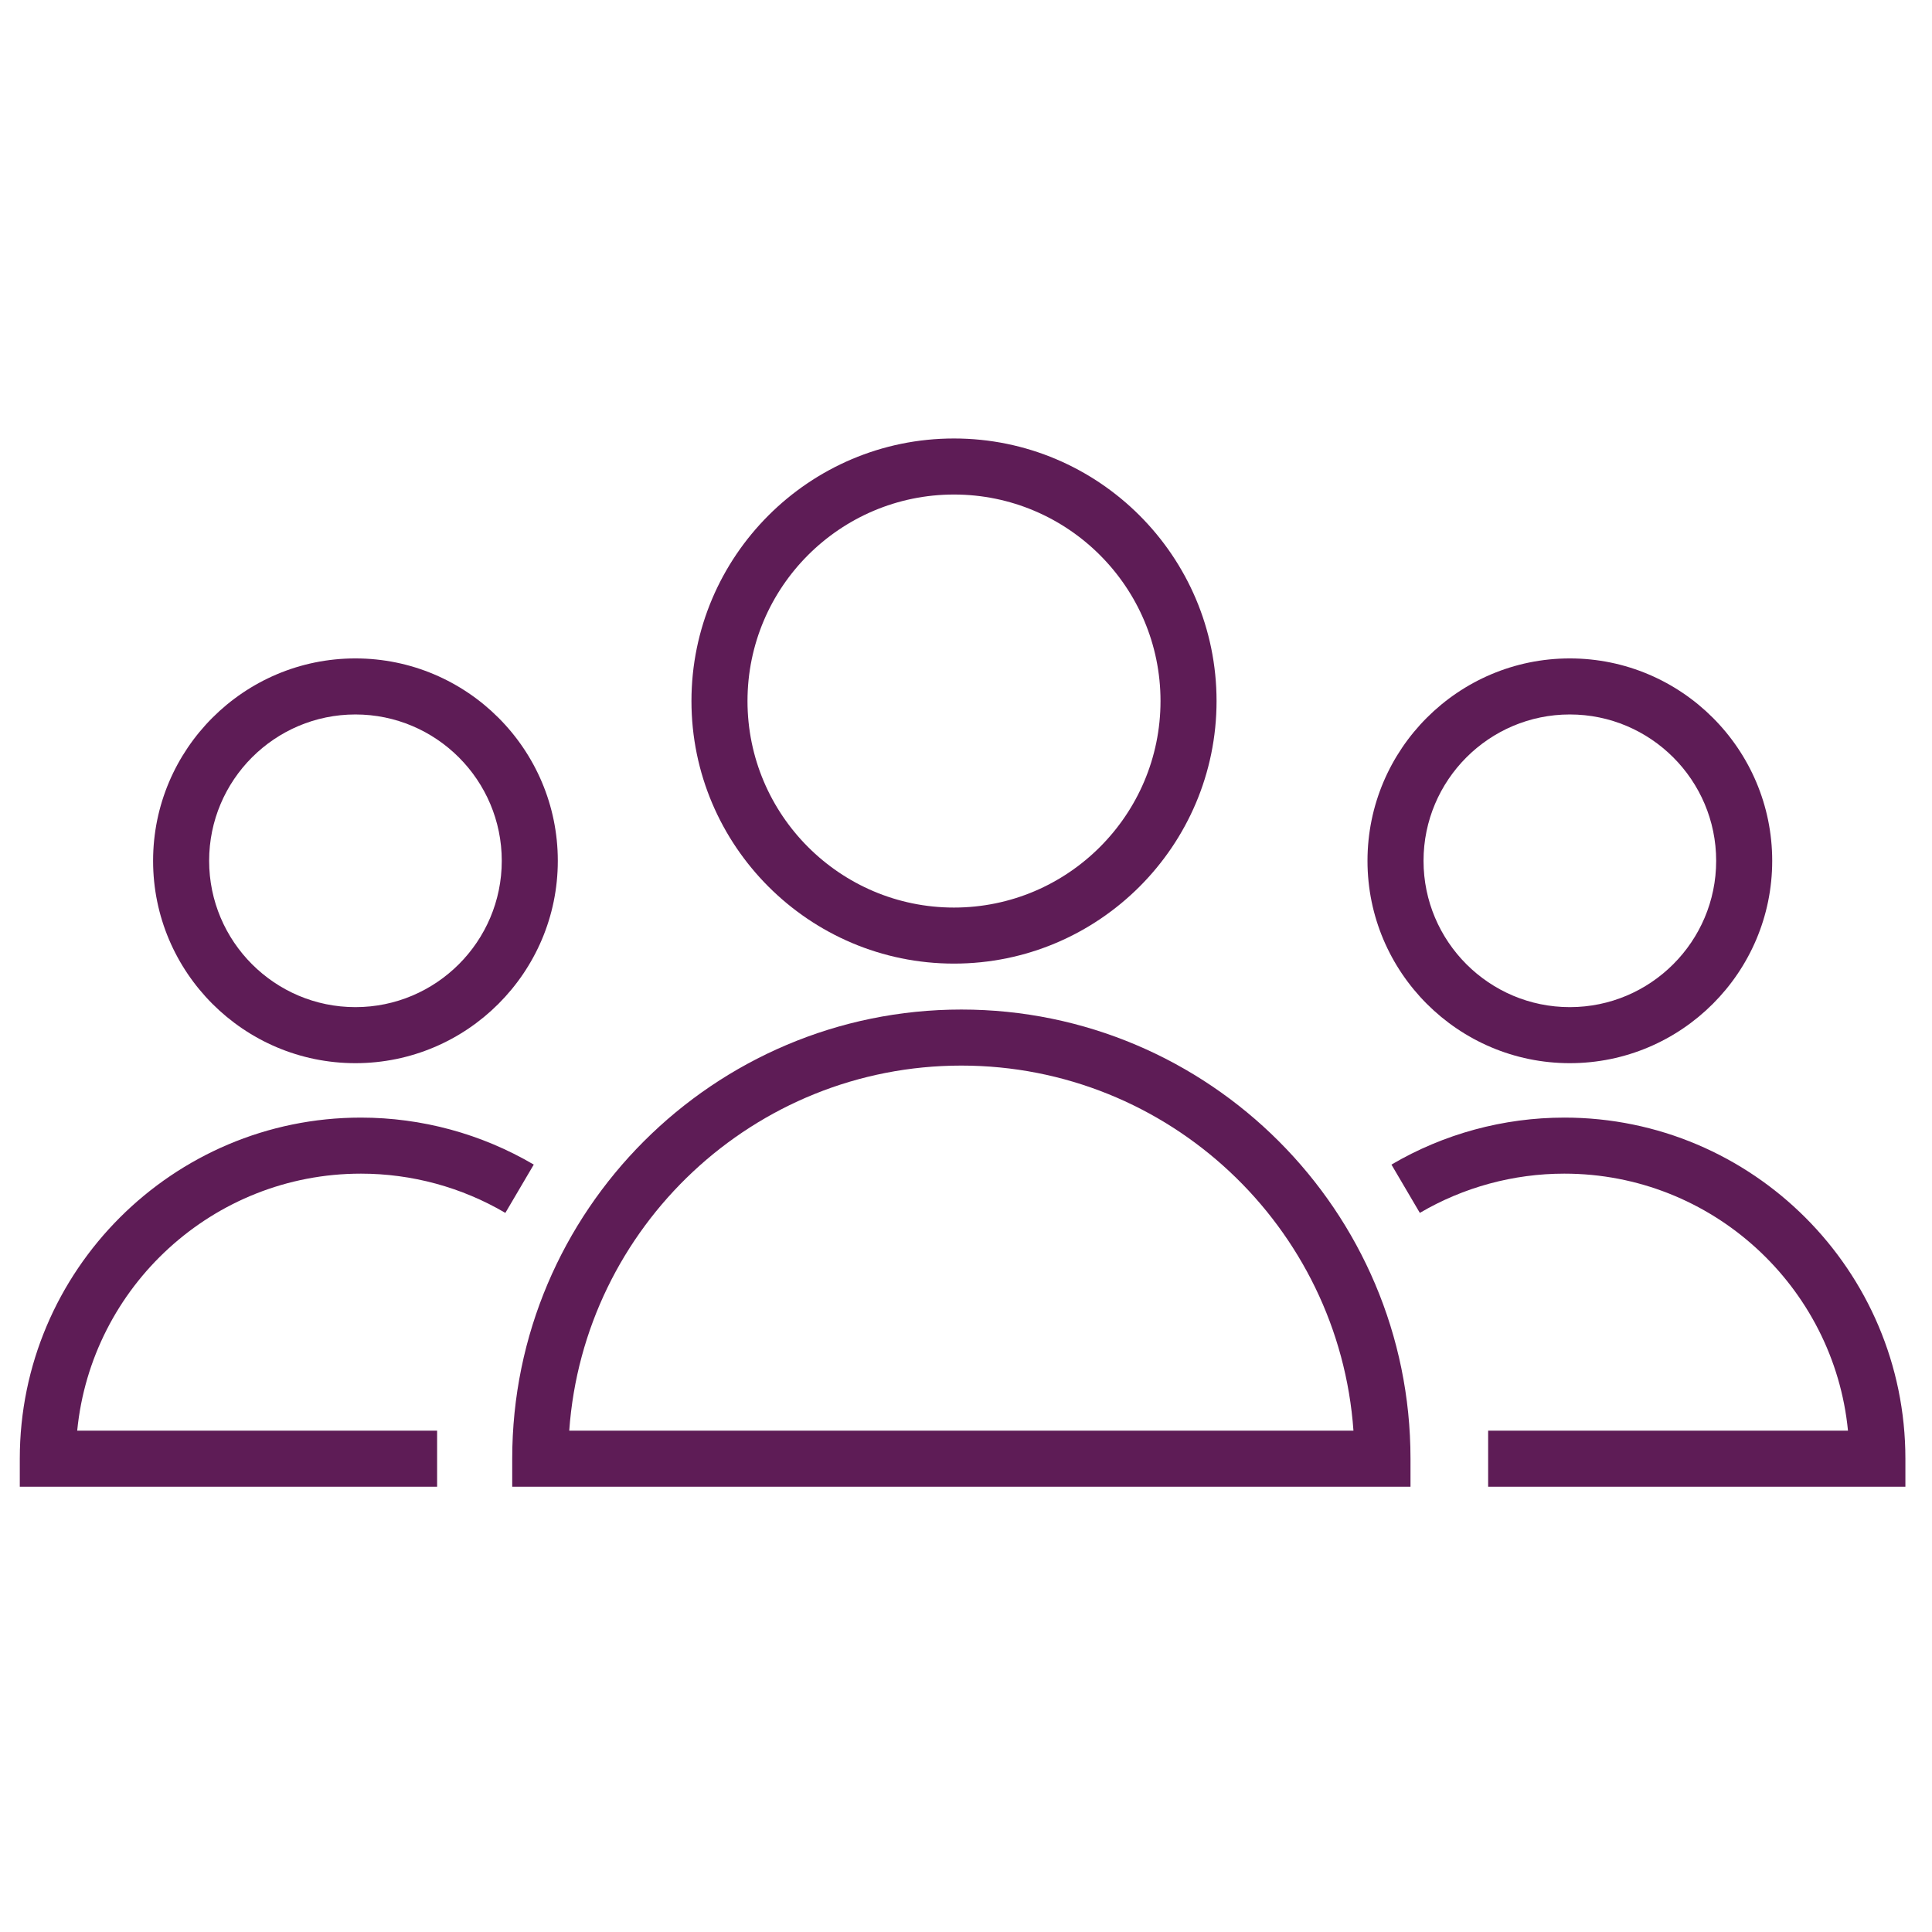 <?xml version="1.0" encoding="UTF-8"?> <svg xmlns="http://www.w3.org/2000/svg" width="100.353" height="100.352"> <g> <title>background</title> <rect fill="none" id="canvas_background" height="402" width="582" y="-1" x="-1"></rect> </g> <g> <title>Layer 1</title> <g id="svg_1"> <path fill="#5e1c56" id="svg_2" d="m49.936,52.438c-12.864,0 -23.33,10.466 -23.33,23.329l0,1.456l46.659,0l0,-1.456c0,-12.863 -10.466,-23.329 -23.329,-23.329zm-20.368,21.874c0.749,-10.582 9.598,-18.963 20.367,-18.963c10.769,0 19.618,8.38 20.367,18.963l-40.734,0z"></path> <path fill="#5e1c56" id="svg_3" d="m49.552,50.052c7.521,0 13.639,-6.119 13.639,-13.639c0,-7.52 -6.119,-13.637 -13.639,-13.637c-7.519,0 -13.636,6.118 -13.636,13.637c0.001,7.52 6.118,13.639 13.636,13.639zm0,-24.365c5.915,0 10.728,4.812 10.728,10.726c0,5.915 -4.813,10.728 -10.728,10.728c-5.914,0 -10.725,-4.813 -10.725,-10.728c0.001,-5.914 4.811,-10.726 10.725,-10.726z"></path> <path fill="#5e1c56" id="svg_4" d="m18.744,60.962c2.642,0 5.237,0.705 7.505,2.039l1.476,-2.509c-2.715,-1.597 -5.821,-2.441 -8.981,-2.441c-9.769,0 -17.716,7.947 -17.716,17.717l0,1.456l21.677,0l0,-2.911l-18.695,0c0.733,-7.485 7.062,-13.351 14.734,-13.351z"></path> <path fill="#5e1c56" id="svg_5" d="m18.461,55.224c5.797,0 10.513,-4.715 10.513,-10.511c0,-5.797 -4.716,-10.513 -10.513,-10.513c-5.795,0 -10.509,4.716 -10.509,10.513c-0.001,5.796 4.714,10.511 10.509,10.511zm0,-18.113c4.192,0 7.602,3.41 7.602,7.602c0,4.191 -3.41,7.6 -7.602,7.6c-4.19,0 -7.598,-3.409 -7.598,-7.6c-0.001,-4.192 3.408,-7.602 7.598,-7.602z"></path> <path fill="#5e1c56" id="svg_6" d="m81.256,58.051c-3.16,0 -6.266,0.844 -8.981,2.441l1.475,2.509c2.268,-1.334 4.863,-2.039 7.505,-2.039c7.673,0 14.001,5.867 14.734,13.35l-18.691,0l0,2.911l21.673,0l0,-1.456c0.001,-9.769 -7.946,-17.716 -17.715,-17.716z"></path> <path fill="#5e1c56" id="svg_7" d="m81.54,55.224c5.797,0 10.513,-4.715 10.513,-10.511c0,-5.797 -4.716,-10.513 -10.513,-10.513c-5.795,0 -10.509,4.716 -10.509,10.513c0,5.796 4.714,10.511 10.509,10.511zm0,-18.113c4.192,0 7.602,3.41 7.602,7.602c0,4.191 -3.41,7.6 -7.602,7.6c-4.19,0 -7.598,-3.409 -7.598,-7.6c0,-4.192 3.408,-7.602 7.598,-7.602z"></path> </g> </g> </svg> 